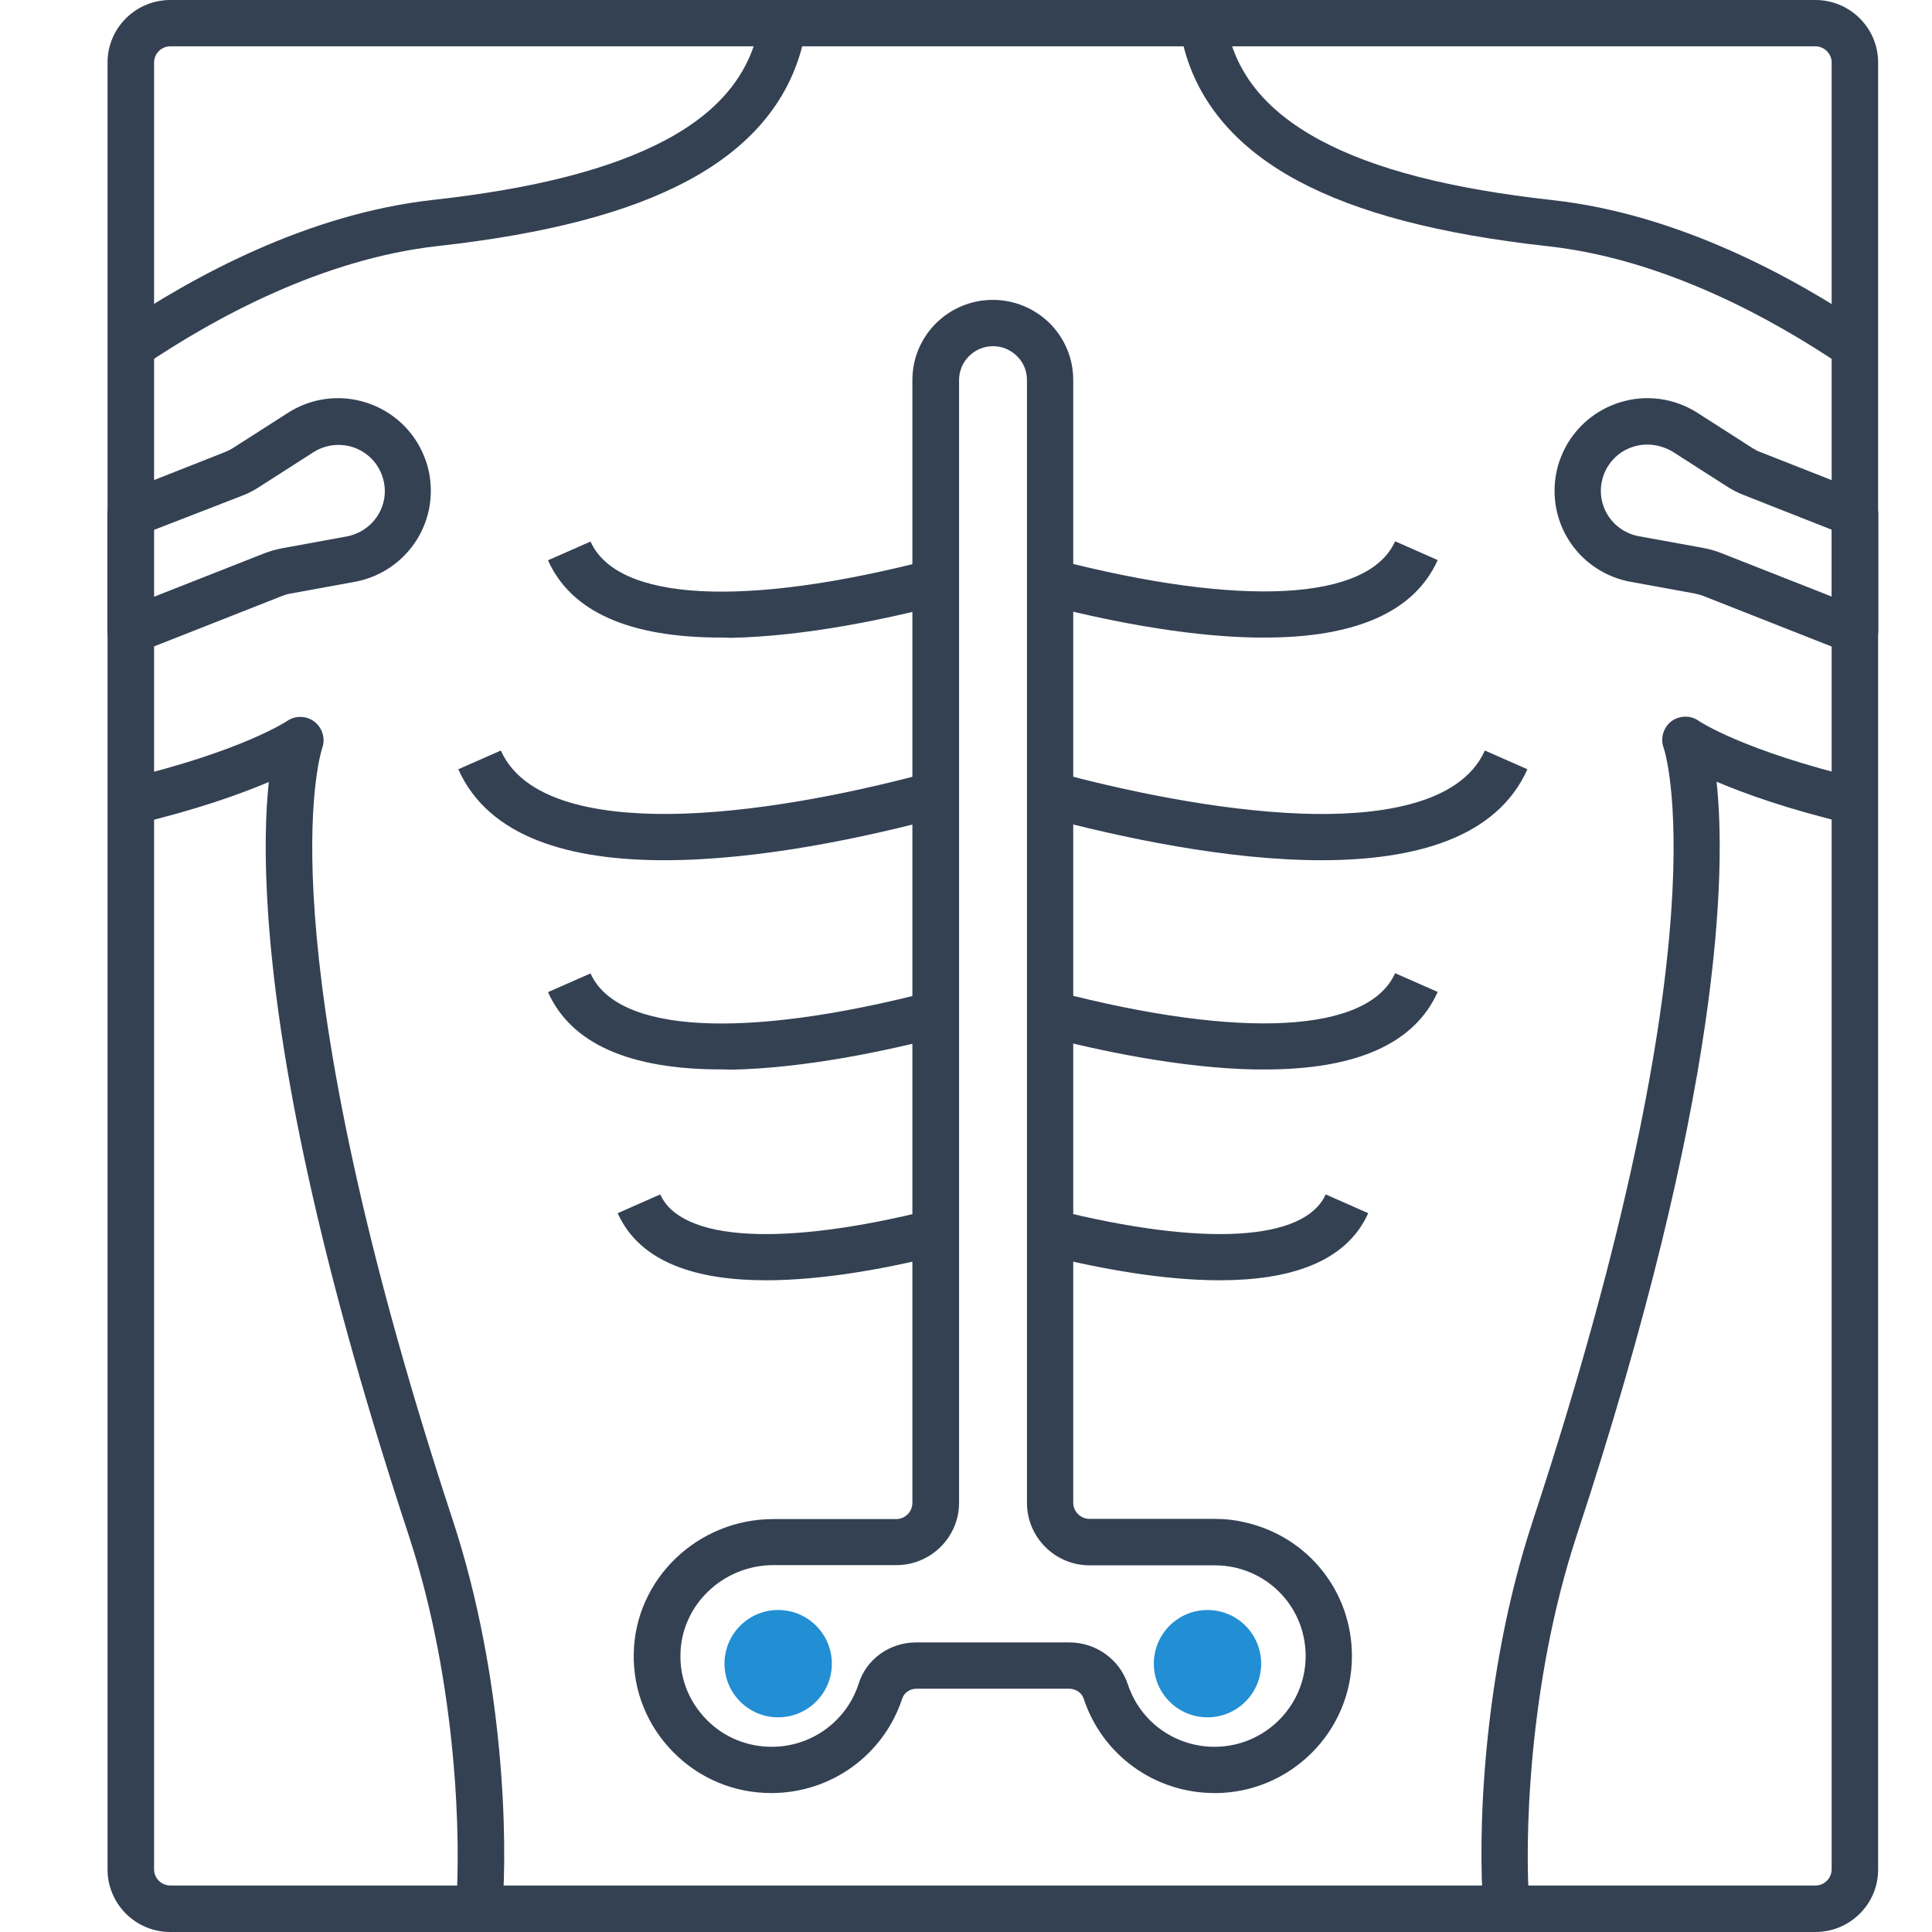 <svg width="36" height="36" viewBox="0 0 36 36" fill="none" xmlns="http://www.w3.org/2000/svg">
<path d="M33.827 36H3.174C2.528 36 2.004 35.478 2.004 34.835V1.164C2.004 0.522 2.528 0 3.174 0H33.827C34.472 0 34.996 0.522 34.996 1.164V34.831C35 35.478 34.472 36 33.827 36V36ZM3.174 0.863C3.005 0.863 2.871 1.001 2.871 1.165V34.832C2.871 35 3.009 35.134 3.174 35.134H33.827C33.996 35.134 34.13 34.996 34.13 34.832V1.165C34.13 0.997 33.991 0.863 33.827 0.863H3.174Z" fill="#344153"/>
<path d="M22.631 33.411C21.518 33.411 20.539 32.704 20.193 31.652C20.158 31.544 20.046 31.467 19.924 31.467H17.075C16.953 31.467 16.845 31.544 16.811 31.652C16.464 32.704 15.485 33.411 14.372 33.411C13.679 33.411 13.03 33.14 12.545 32.648C12.06 32.157 11.796 31.505 11.809 30.815C11.83 29.431 12.995 28.306 14.407 28.306H16.698C16.867 28.306 17.001 28.168 17.001 28.004V7.08C17.001 6.257 17.672 5.588 18.5 5.588C18.898 5.588 19.275 5.744 19.561 6.024C19.842 6.309 19.998 6.679 19.998 7.08V28C19.998 28.168 20.137 28.302 20.301 28.302H22.627C22.826 28.302 23.021 28.323 23.216 28.371C24.381 28.642 25.191 29.664 25.191 30.855C25.195 32.265 24.043 33.412 22.631 33.412L22.631 33.411ZM17.075 30.604H19.924C20.422 30.604 20.86 30.919 21.016 31.385C21.245 32.083 21.895 32.549 22.631 32.549C23.566 32.549 24.329 31.79 24.329 30.858C24.329 30.069 23.792 29.392 23.021 29.211C22.895 29.181 22.761 29.168 22.631 29.168H20.305C19.66 29.168 19.136 28.646 19.136 28.004V7.08C19.136 6.912 19.071 6.753 18.95 6.636C18.828 6.515 18.673 6.451 18.504 6.451C18.153 6.451 17.871 6.735 17.871 7.08V28C17.871 28.642 17.347 29.164 16.702 29.164H14.411C13.471 29.164 12.692 29.91 12.679 30.829C12.67 31.286 12.843 31.717 13.168 32.045C13.489 32.372 13.922 32.549 14.381 32.549C15.117 32.549 15.767 32.079 15.996 31.385C16.139 30.915 16.576 30.604 17.074 30.604L17.075 30.604Z" fill="#344153"/>
<path d="M27.643 35.602C27.534 34.274 27.604 31.247 28.561 28.34C32.168 17.382 31.012 13.962 30.999 13.932C30.934 13.756 30.995 13.557 31.142 13.441C31.294 13.329 31.501 13.324 31.653 13.432C31.657 13.437 32.489 13.993 34.658 14.51L34.459 15.351C33.316 15.08 32.515 14.791 31.986 14.566C32.164 16.235 32.095 20.362 29.379 28.612C28.465 31.393 28.405 34.356 28.5 35.533L27.643 35.602Z" fill="#344153"/>
<path d="M34.319 6.813C33.011 5.929 30.998 4.825 28.841 4.588C26.823 4.364 25.303 3.967 24.19 3.372C22.908 2.686 22.163 1.716 21.981 0.496L22.838 0.366C22.981 1.319 23.557 2.052 24.601 2.613C25.614 3.156 27.031 3.519 28.936 3.73C31.27 3.989 33.418 5.162 34.809 6.102L34.319 6.813Z" fill="#344153"/>
<path d="M9.358 35.602L8.496 35.533C8.591 34.356 8.53 31.389 7.617 28.612C6.096 23.993 5.217 20.121 5.001 17.102C4.919 15.951 4.949 15.127 5.009 14.571C4.481 14.795 3.68 15.084 2.537 15.356L2.337 14.515C4.511 13.997 5.339 13.441 5.347 13.437C5.495 13.333 5.689 13.333 5.837 13.432C5.984 13.531 6.058 13.713 6.019 13.889C6.019 13.894 6.014 13.907 6.006 13.932C5.975 14.027 5.711 14.916 5.867 17.046C6.014 19.073 6.577 22.682 8.444 28.349C9.392 31.247 9.466 34.274 9.358 35.602L9.358 35.602Z" fill="#344153"/>
<path d="M2.68 6.813L2.195 6.097C3.586 5.157 5.729 3.984 8.068 3.725C9.973 3.514 11.389 3.148 12.403 2.609C13.447 2.052 14.023 1.315 14.165 0.362L15.023 0.491C14.837 1.716 14.096 2.682 12.814 3.368C11.701 3.963 10.181 4.359 8.163 4.584C5.998 4.825 3.988 5.929 2.68 6.813V6.813Z" fill="#344153"/>
<path d="M23.567 19.928H23.389C21.999 19.902 20.483 19.578 19.457 19.311L19.674 18.474C23.138 19.376 25.498 19.246 25.996 18.134L26.789 18.483C26.36 19.445 25.277 19.928 23.567 19.928L23.567 19.928Z" fill="#344153"/>
<path d="M23.567 11.88H23.389C21.999 11.854 20.483 11.531 19.457 11.264L19.674 10.427C23.138 11.324 25.498 11.199 25.996 10.086L26.789 10.436C26.36 11.393 25.277 11.88 23.567 11.88L23.567 11.88Z" fill="#344153"/>
<path d="M13.434 11.88C11.723 11.88 10.64 11.398 10.211 10.44L11.004 10.091C11.502 11.203 13.862 11.328 17.327 10.431L17.543 11.268C16.517 11.535 14.997 11.859 13.611 11.885C13.55 11.88 13.49 11.88 13.434 11.88L13.434 11.88Z" fill="#344153"/>
<path d="M13.434 19.927C11.723 19.927 10.64 19.444 10.211 18.487L11.004 18.138C11.502 19.25 13.862 19.375 17.327 18.478L17.543 19.315C16.517 19.582 14.997 19.906 13.611 19.932C13.55 19.927 13.49 19.927 13.434 19.927L13.434 19.927Z" fill="#344153"/>
<path d="M22.727 23.856C21.683 23.856 20.51 23.645 19.462 23.382L19.674 22.545C22.433 23.235 24.312 23.127 24.702 22.256L25.495 22.606C25.075 23.541 23.996 23.856 22.727 23.856H22.727Z" fill="#344153"/>
<path d="M14.273 23.856C13 23.856 11.926 23.537 11.51 22.606L12.303 22.256C12.693 23.128 14.572 23.235 17.331 22.545L17.543 23.382C16.491 23.645 15.317 23.856 14.273 23.856H14.273Z" fill="#344153"/>
<path d="M24.619 16.029C22.865 16.029 20.89 15.606 19.453 15.223L19.678 14.39C20.882 14.714 22.657 15.106 24.286 15.162C25.572 15.205 27.2 15.033 27.668 13.985L28.461 14.334C27.889 15.615 26.364 16.029 24.619 16.029L24.619 16.029Z" fill="#344153"/>
<path d="M12.381 16.029C10.636 16.029 9.111 15.615 8.54 14.334L9.332 13.985C9.8 15.033 11.428 15.201 12.714 15.162C14.343 15.11 16.123 14.714 17.322 14.39L17.547 15.223C16.105 15.611 14.135 16.029 12.381 16.029L12.381 16.029Z" fill="#344153"/>
<path d="M2.433 12.186C2.346 12.186 2.264 12.161 2.191 12.113C2.074 12.031 2 11.898 2 11.755V9.582C2 9.405 2.108 9.245 2.273 9.181L4.187 8.426C4.239 8.405 4.291 8.379 4.334 8.353L5.365 7.693C5.802 7.413 6.335 7.344 6.829 7.503C7.322 7.663 7.717 8.029 7.907 8.512C7.989 8.715 8.028 8.931 8.028 9.146C8.028 9.979 7.431 10.69 6.612 10.841L5.408 11.061C5.352 11.07 5.3 11.087 5.248 11.108L2.589 12.156C2.541 12.174 2.489 12.187 2.433 12.187V12.186ZM2.866 9.875V11.121L4.936 10.306C5.04 10.268 5.148 10.237 5.257 10.216L6.461 9.996C6.872 9.918 7.171 9.565 7.171 9.151C7.171 9.043 7.149 8.935 7.11 8.836C7.015 8.594 6.82 8.413 6.573 8.331C6.326 8.254 6.058 8.288 5.841 8.426L4.811 9.086C4.715 9.146 4.616 9.198 4.512 9.237L2.866 9.875Z" fill="#344153"/>
<path d="M34.566 12.187C34.514 12.187 34.458 12.178 34.406 12.156L31.747 11.108C31.695 11.087 31.643 11.074 31.587 11.061L30.383 10.841C29.56 10.69 28.967 9.979 28.967 9.146C28.967 8.931 29.006 8.715 29.088 8.512C29.279 8.029 29.673 7.663 30.166 7.503C30.66 7.344 31.193 7.413 31.63 7.693L32.661 8.353C32.709 8.383 32.756 8.409 32.808 8.426L34.727 9.181C34.891 9.245 34.999 9.405 34.999 9.582V11.755C34.999 11.898 34.93 12.031 34.809 12.113C34.735 12.161 34.649 12.186 34.566 12.186L34.566 12.187ZM30.695 8.284C30.604 8.284 30.517 8.297 30.426 8.327C30.179 8.405 29.985 8.59 29.889 8.831C29.85 8.935 29.829 9.038 29.829 9.146C29.829 9.56 30.127 9.918 30.539 9.992L31.743 10.211C31.855 10.233 31.964 10.263 32.063 10.302L34.133 11.117V9.871L32.492 9.224C32.388 9.185 32.288 9.133 32.193 9.073L31.162 8.413C31.02 8.331 30.859 8.284 30.695 8.284L30.695 8.284Z" fill="#344153"/>
<circle cx="14.5" cy="31" r="1" fill="#228ED3"/>
<circle cx="22.5" cy="31" r="1" fill="#228ED3"/>
</svg>
